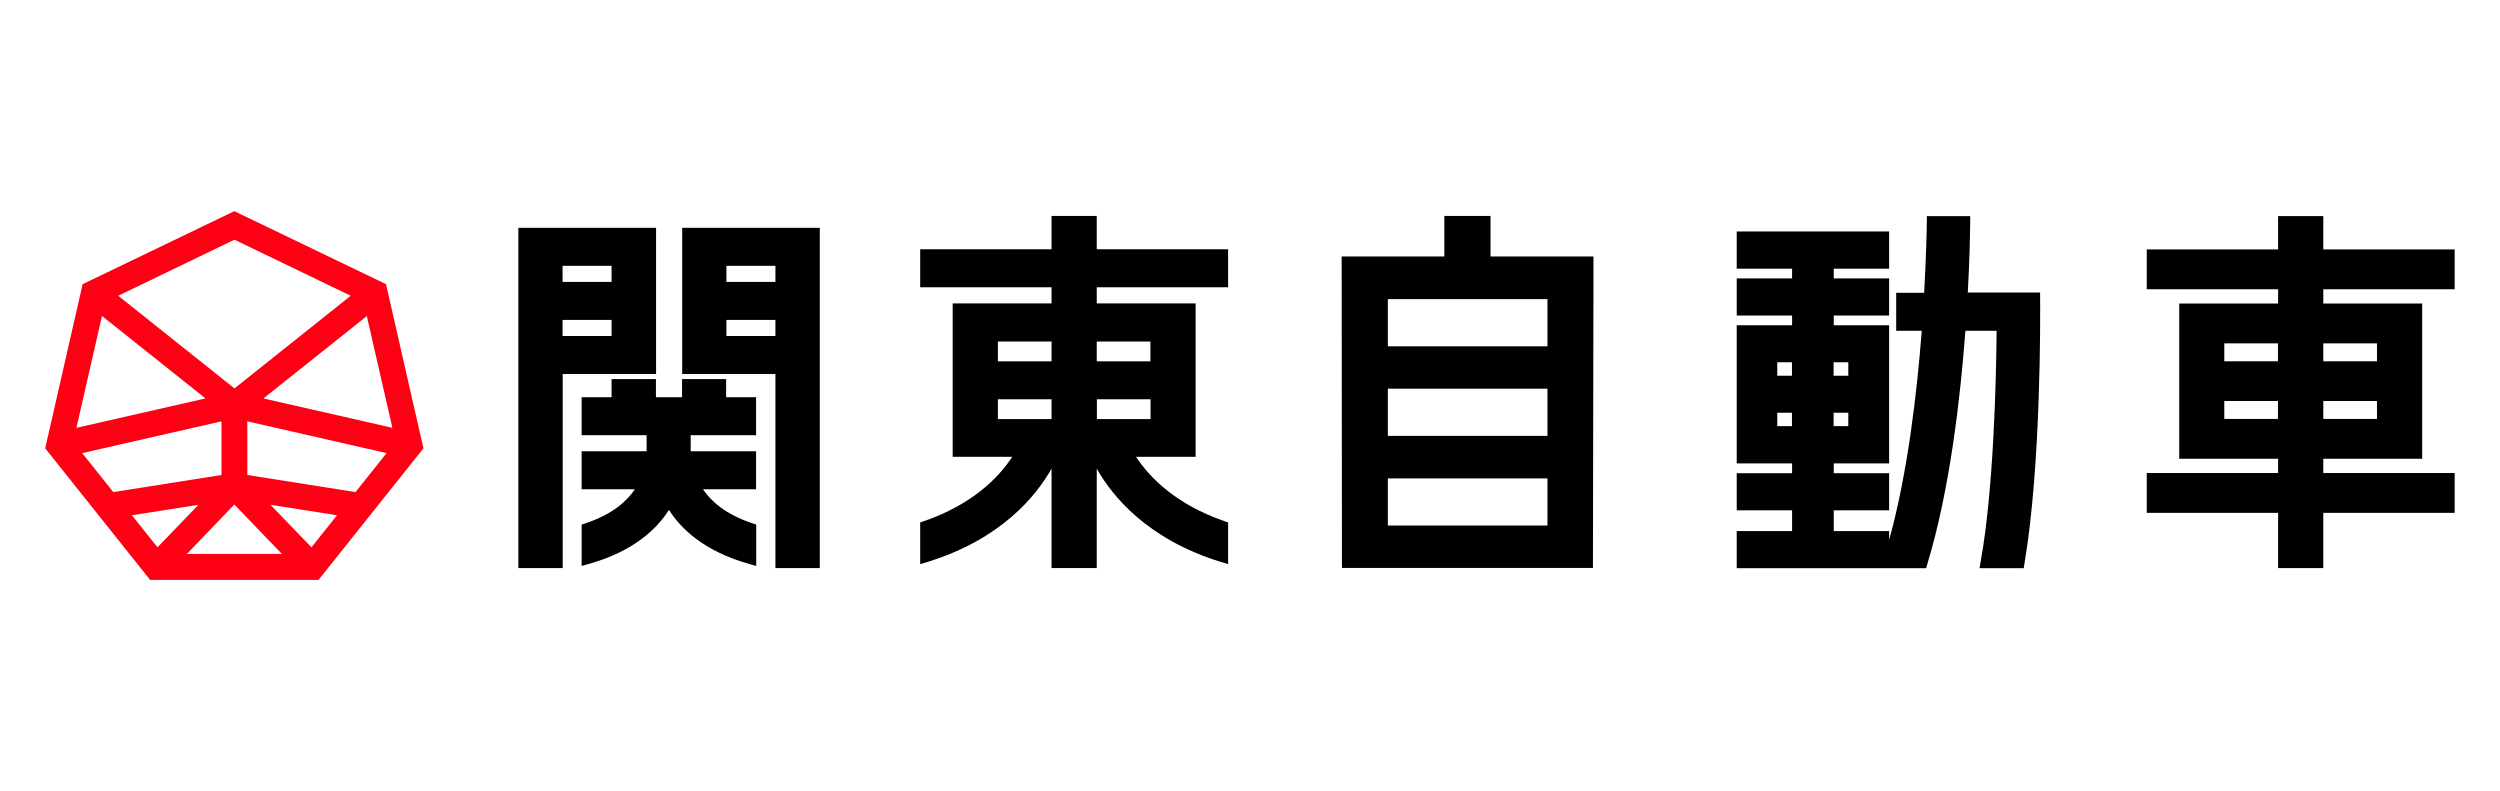 <?xml version="1.0" encoding="UTF-8"?>
<svg id="_レイヤー_1" data-name="レイヤー 1" xmlns="http://www.w3.org/2000/svg" width="177" height="56" viewBox="0 0 177 56">
  <path d="M27.33,20.12l-10.74-5.17-10.74,5.17-2.65,11.62,7.43,9.32h11.92l7.43-9.32-2.65-11.62ZM25.97,22.37l1.81,7.92-9.13-2.08,7.32-5.83ZM27.37,32.08l-2.2,2.76-7.66-1.21v-3.8l9.86,2.25ZM19.15,35.74l4.71.74-1.81,2.27-2.9-3.01ZM14.05,35.74l-2.9,3.01-1.81-2.27,4.71-.74ZM15.68,29.83v3.8l-7.66,1.21-2.2-2.76,9.86-2.25ZM8.37,20.94l8.23-3.97,8.23,3.97-8.23,6.56-8.23-6.56ZM13.23,39.22l3.36-3.5,3.37,3.5h-6.73ZM14.54,28.21l-9.13,2.08,1.81-7.92,7.32,5.83Z" style="fill: #fd0014; stroke-width: 0px;"/>
  <g>
    <path d="M105.53,15.29h-3.27v2.87h-7.27l.02,22.05h17.77l.04-22.05h-7.29v-2.87ZM98.26,24.52v-3.34h11.3v3.34h-11.3ZM98.26,30.86v-3.34h11.3v3.34h-11.3ZM98.26,37.21v-3.34h11.3v3.34h-11.3Z" style="stroke-width: 0px;"/>
    <path d="M173.79,20.48v-2.82h-9.3v-2.36h-3.2v2.36h-9.3v2.82h9.3v1.01h-7v10.99h7v1.01h-9.3v2.82h9.3v3.91h3.2v-3.91h9.3v-2.82h-9.3v-1.01h7v-10.99h-7v-1.01h9.3ZM161.28,28.39v1.27h-3.8v-1.27h3.8ZM161.28,24.31v1.27h-3.8v-1.27h3.8ZM168.29,28.39v1.27h-3.8v-1.27h3.8ZM164.49,25.58v-1.27h3.8v1.27h-3.8Z" style="stroke-width: 0px;"/>
    <path d="M46.44,16.13h-9.74v24.09h3.14v-13.74h6.61v-10.35ZM43.3,22.65v1.14h-3.47v-1.14h3.47ZM43.3,18.82v1.14h-3.47v-1.14h3.47Z" style="stroke-width: 0px;"/>
    <path d="M48.29,26.48h6.61v13.74h3.14v-24.09h-9.74v10.35ZM51.43,19.96v-1.14h3.47v1.14h-3.47ZM54.9,22.65v1.14h-3.47v-1.14h3.47Z" style="stroke-width: 0px;"/>
    <path d="M51.43,26.84h-3.14v1.28h-1.85v-1.28h-3.14v1.28h-2.12v2.69h4.6v1.14h-4.6v2.69h3.77c-.55.82-1.57,1.77-3.5,2.41l-.27.09v2.93l.49-.14c3.18-.89,4.83-2.47,5.69-3.83.86,1.35,2.51,2.94,5.69,3.83l.49.14v-2.93l-.27-.09c-1.93-.64-2.95-1.59-3.5-2.41h3.76v-2.69h-4.63v-1.14h4.63v-2.69h-2.12v-1.28Z" style="stroke-width: 0px;"/>
    <path d="M77.65,15.29h-3.2v2.36h-9.3v2.69h9.3v1.14h-7v10.86h4.22c-1,1.52-2.85,3.38-6.26,4.56l-.26.09v2.95l.5-.15c5.21-1.6,7.7-4.66,8.8-6.61v7.04h3.2v-7.04c1.1,1.95,3.59,5.01,8.8,6.61l.5.15v-2.95l-.26-.09c-3.4-1.18-5.26-3.04-6.26-4.56h4.22v-10.86h-7v-1.14h9.3v-2.69h-9.3v-2.36ZM74.45,28.27v1.4h-3.8v-1.4h3.8ZM74.45,24.18v1.4h-3.8v-1.4h3.8ZM81.46,28.27v1.4h-3.8v-1.4h3.8ZM77.65,25.58v-1.4h3.8v1.4h-3.8Z" style="stroke-width: 0px;"/>
    <path d="M144.43,20.71h-5.11c.13-2.34.16-4.14.17-5.02v-.39s-3.07,0-3.07,0v.38c-.01.71-.05,2.59-.19,5.05h-1.98v2.69h1.81c-.33,4.3-.99,10.06-2.31,14.81v-.63h-3.92v-1.47h3.92v-2.63h-3.92v-.69h3.92v-9.78h-3.92v-.69h3.92v-2.63h-3.92v-.69h3.92v-2.63h-10.79v2.63h3.92v.69h-3.92v2.63h3.92v.69h-3.92v9.78h3.92v.69h-3.92v2.63h3.92v1.47h-3.92v2.63h13.41l.08-.28c1.61-5.29,2.35-11.84,2.7-16.53h2.21c-.03,3.49-.21,11.26-1.13,16.35l-.08.46h3.13l.05-.32c1.19-7.02,1.12-17.62,1.11-18.8v-.39ZM129.82,26.6v-.95h1.04v.95h-1.04ZM129.82,30.17v-.95h1.04v.95h-1.04ZM126.87,29.22v.95h-1.04v-.95h1.04ZM126.87,25.65v.95h-1.04v-.95h1.04Z" style="stroke-width: 0px;"/>
  </g>
</svg>